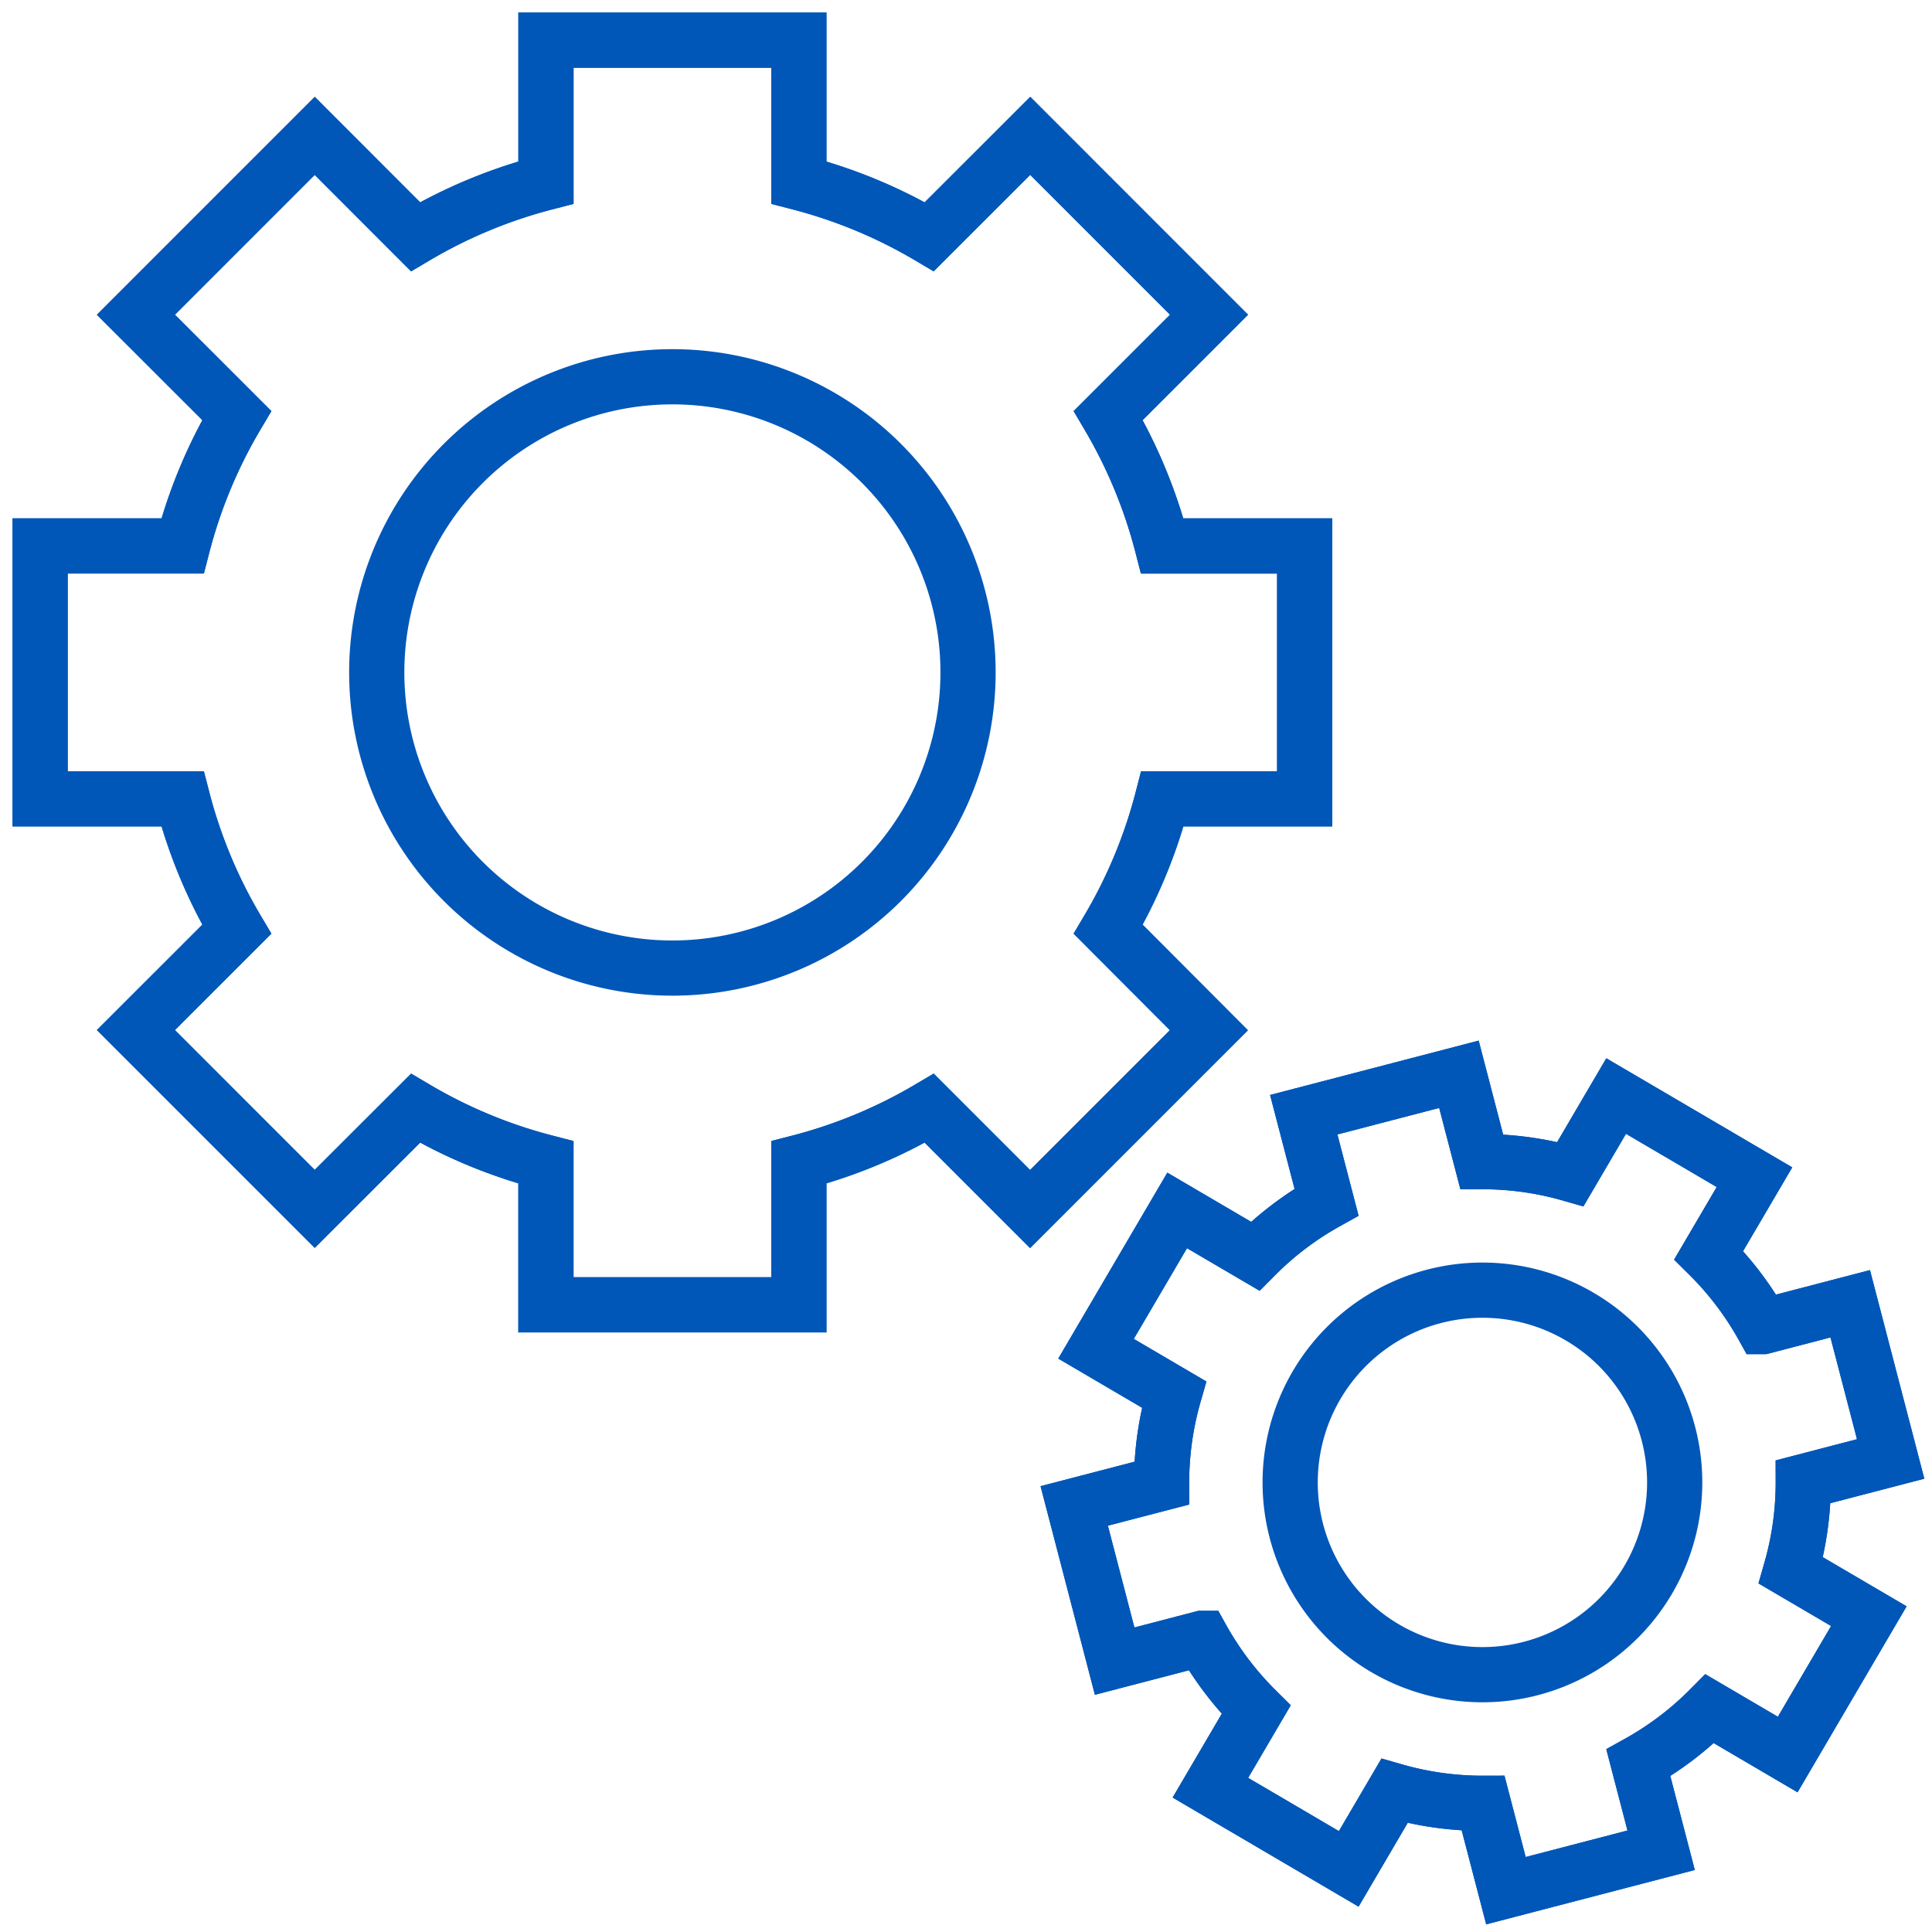 <svg xmlns="http://www.w3.org/2000/svg" xmlns:xlink="http://www.w3.org/1999/xlink" width="70" height="70" viewBox="0 0 70 70">
  <defs>
    <clipPath id="clip-path">
      <rect id="Rectangle_17641" data-name="Rectangle 17641" width="76.487" height="73.487" transform="translate(-4 -3)" fill="none" stroke="#0057b8" stroke-width="1"/>
    </clipPath>
    <clipPath id="clip-technology-solutions-icon">
      <rect width="70" height="70"/>
    </clipPath>
  </defs>
  <g id="technology-solutions-icon" clip-path="url(#clip-technology-solutions-icon)">
    <g id="Group_203786" data-name="Group 203786" transform="translate(1.256 1.256)">
      <g id="Group_203665" data-name="Group 203665" clip-path="url(#clip-path)">
        <path id="Path_48826" data-name="Path 48826" d="M190.306,205.948l1.465,5.623,3.166-.825a11.576,11.576,0,0,0,1.96,2.586l-1.657,2.825,5.012,2.941,1.657-2.825a11.55,11.55,0,0,0,3.214.449l.825,3.166,5.623-1.465-.825-3.166a11.556,11.556,0,0,0,2.586-1.96l2.825,1.658,2.94-5.013-2.825-1.657a11.538,11.538,0,0,0,.449-3.214l3.166-.825-1.465-5.623-3.166.825a11.535,11.535,0,0,0-1.961-2.586l1.658-2.825-5.012-2.94-1.657,2.825a11.547,11.547,0,0,0-3.214-.448l-.825-3.166-5.623,1.465.825,3.166a11.551,11.551,0,0,0-2.586,1.959l-2.825-1.657-2.94,5.012,2.825,1.657a11.577,11.577,0,0,0-.449,3.214Z" transform="translate(-152.641 -152.641)" fill="none" stroke="#0057b8" stroke-miterlimit="10" stroke-width="2"/>
        <path id="Path_48827" data-name="Path 48827" d="M190.306,205.948l1.465,5.623,3.166-.825a11.576,11.576,0,0,0,1.96,2.586l-1.657,2.825,5.012,2.941,1.657-2.825a11.55,11.55,0,0,0,3.214.449l.825,3.166,5.623-1.465-.825-3.166a11.556,11.556,0,0,0,2.586-1.96l2.825,1.658,2.94-5.013-2.825-1.657a11.538,11.538,0,0,0,.449-3.214l3.166-.825-1.465-5.623-3.166.825a11.535,11.535,0,0,0-1.961-2.586l1.658-2.825-5.012-2.94-1.657,2.825a11.547,11.547,0,0,0-3.214-.448l-.825-3.166-5.623,1.465.825,3.166a11.551,11.551,0,0,0-2.586,1.959l-2.825-1.657-2.94,5.012,2.825,1.657a11.577,11.577,0,0,0-.449,3.214Z" transform="translate(-152.641 -152.641)" fill="none" stroke="#0057b8" stroke-miterlimit="10" stroke-width="2"/>
        <path id="Path_48828" data-name="Path 48828" d="M243.772,236.806a6.966,6.966,0,1,1-6.966-6.966A6.966,6.966,0,0,1,243.772,236.806Z" transform="translate(-184.351 -184.351)" fill="none" stroke="#0057b8" stroke-miterlimit="10" stroke-width="2"/>
        <path id="Path_48829" data-name="Path 48829" d="M46.817,28.49V19.327H41.658A18.251,18.251,0,0,0,39.7,14.6l3.652-3.652-6.479-6.48L33.216,8.122A18.224,18.224,0,0,0,28.49,6.159V1H19.327V6.159A18.224,18.224,0,0,0,14.6,8.122L10.95,4.469,4.47,10.95,8.123,14.6a18.185,18.185,0,0,0-1.964,4.726H1V28.49H6.159a18.185,18.185,0,0,0,1.964,4.726L4.47,36.867l6.479,6.479L14.6,39.7a18.222,18.222,0,0,0,4.726,1.962v5.16H28.49v-5.16A18.222,18.222,0,0,0,33.216,39.7l3.652,3.652,6.479-6.479L39.7,33.216a18.251,18.251,0,0,0,1.963-4.726Z" transform="translate(-0.802 -0.802)" fill="none" stroke="#0057b8" stroke-miterlimit="10" stroke-width="2"/>
        <path id="Path_48830" data-name="Path 48830" d="M46.817,28.49V19.327H41.658A18.251,18.251,0,0,0,39.7,14.6l3.652-3.652-6.479-6.48L33.216,8.122A18.224,18.224,0,0,0,28.49,6.159V1H19.327V6.159A18.224,18.224,0,0,0,14.6,8.122L10.95,4.469,4.47,10.95,8.123,14.6a18.185,18.185,0,0,0-1.964,4.726H1V28.49H6.159a18.185,18.185,0,0,0,1.964,4.726L4.47,36.867l6.479,6.479L14.6,39.7a18.222,18.222,0,0,0,4.726,1.962v5.16H28.49v-5.16A18.222,18.222,0,0,0,33.216,39.7l3.652,3.652,6.479-6.479L39.7,33.216a18.251,18.251,0,0,0,1.963-4.726Z" transform="translate(-0.802 -0.802)" fill="none" stroke="#0057b8" stroke-miterlimit="10" stroke-width="2"/>
        <path id="Path_48831" data-name="Path 48831" d="M84.048,73.337A10.712,10.712,0,1,1,73.336,62.625,10.712,10.712,0,0,1,84.048,73.337Z" transform="translate(-50.23 -50.23)" fill="none" stroke="#0057b8" stroke-miterlimit="10" stroke-width="2"/>
      </g>
    </g>
  </g>
</svg>
